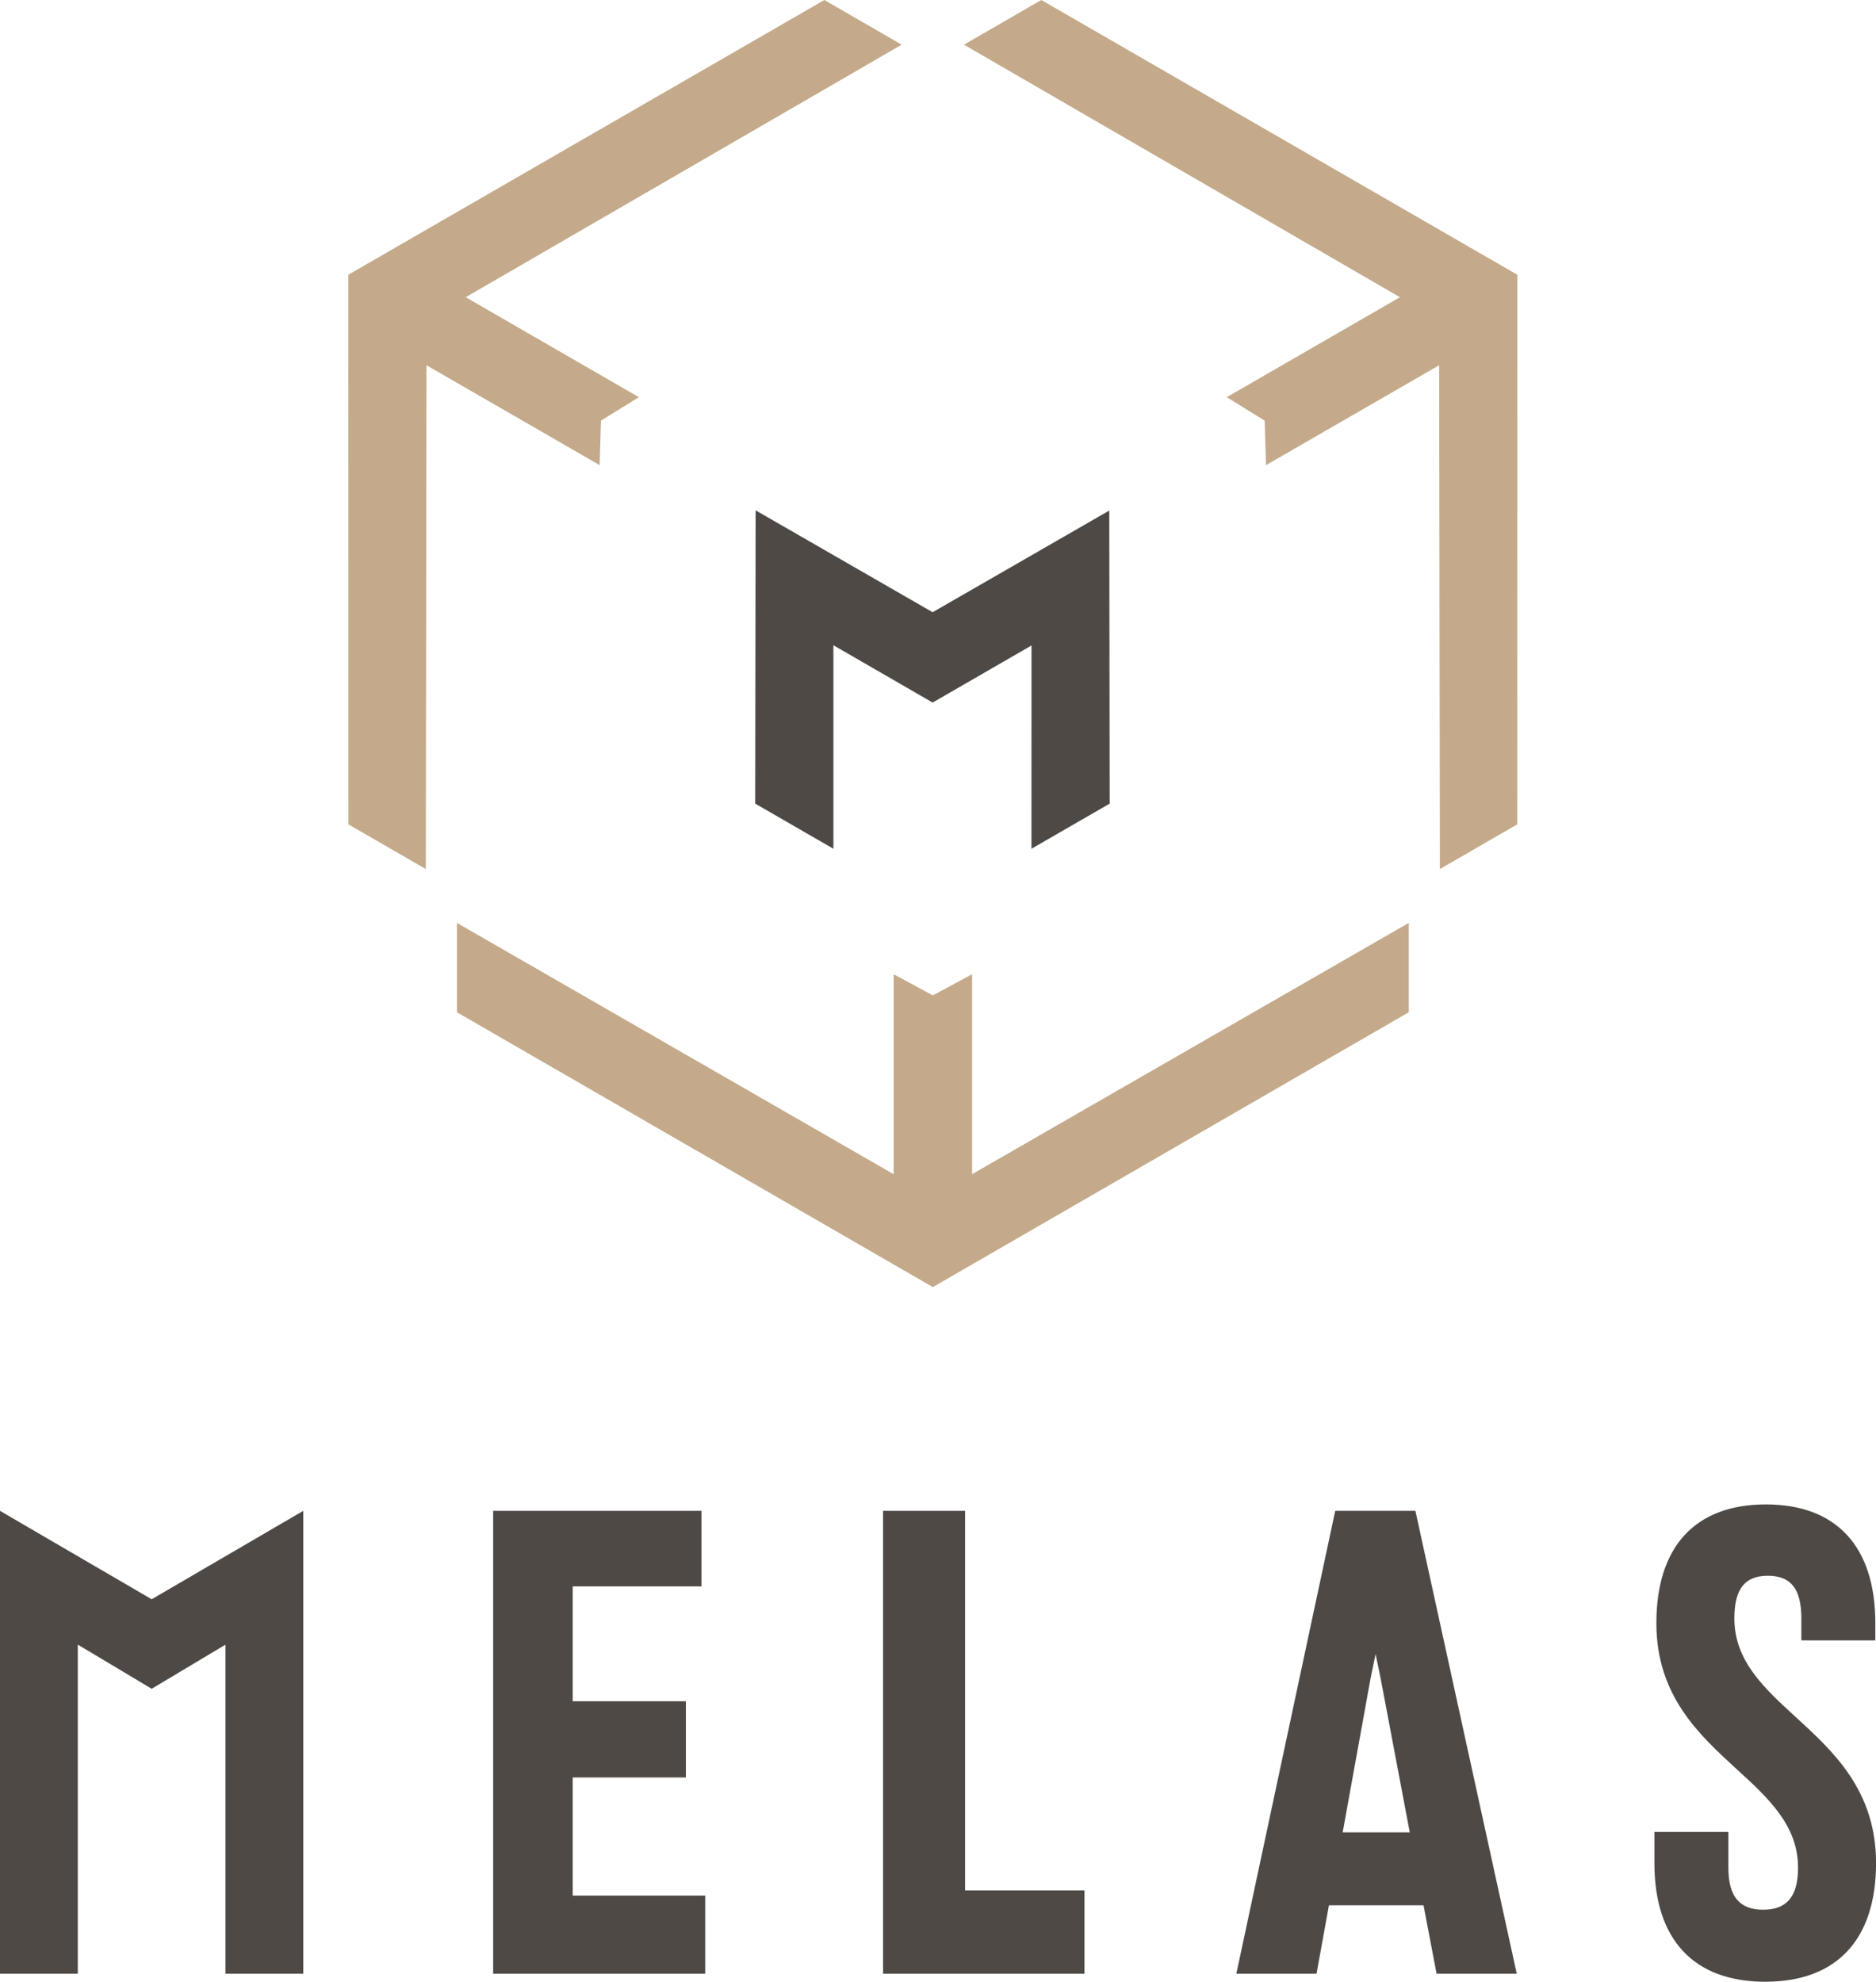 <?xml version="1.0" encoding="UTF-8"?>
<svg id="Livello_2" data-name="Livello 2" xmlns="http://www.w3.org/2000/svg" viewBox="0 0 362.41 382.8">
  <defs>
    <style>
      .cls-1 {
        fill: #4f4946;
      }

      .cls-1, .cls-2 {
        stroke-width: 0px;
      }

      .cls-2 {
        fill: #c4aa8b;
      }
    </style>
  </defs>
  <g id="Livello_1-2" data-name="Livello 1">
    <g>
      <g>
        <g>
          <polygon class="cls-2" points="187.79 188.19 180.21 192.27 172.63 188.19 172.63 226.81 88.27 178.27 88.27 195.53 180.21 248.62 180.21 248.62 272.15 195.53 272.15 178.27 187.79 226.81 187.79 188.19"/>
          <polygon class="cls-2" points="115.84 89.85 116.1 81.25 123.42 76.72 89.97 57.41 174.19 8.63 159.25 0 67.29 53.07 67.29 53.07 67.31 159.24 82.26 167.87 82.39 70.55 115.84 89.85"/>
          <polygon class="cls-2" points="293.12 53.07 201.16 0 186.22 8.63 270.44 57.41 236.99 76.72 244.31 81.25 244.57 89.85 278.02 70.55 278.16 167.87 293.1 159.24 293.12 53.07 293.12 53.07"/>
        </g>
        <polygon class="cls-1" points="214.37 155.23 214.29 98.62 180.17 118.26 145.97 98.58 145.89 155.23 161 163.95 161 124.64 180.17 135.71 199.27 124.68 199.26 163.95 214.37 155.23"/>
      </g>
      <g>
        <polygon class="cls-1" points="95.27 381.25 95.27 291.84 135.51 291.84 135.51 306.43 110.64 306.43 110.64 328.62 132.5 328.62 132.5 343.34 110.64 343.34 110.64 366.16 136.23 366.16 136.23 381.25 95.27 381.25"/>
        <polygon class="cls-1" points="170.59 291.84 186.44 291.84 186.44 365.16 209.5 365.16 209.5 381.25 170.59 381.25 170.59 291.84"/>
        <path class="cls-1" d="M272.34,353.94l-5.64-29.8-.96-4.64-.96,4.64-5.4,29.8h12.97ZM256.73,368.03l-2.4,13.22h-15.49l19.1-89.41h15.49l19.58,89.41h-15.49l-2.52-13.22h-18.25Z"/>
        <polygon class="cls-1" points="29.3 308.92 0 291.84 0 381.25 15.03 381.25 15.03 317.68 29.3 326.21 43.55 317.69 43.55 381.25 58.59 381.25 58.59 291.84 29.3 308.92"/>
        <path class="cls-1" d="M341.01,382.8c-13.8,0-21.41-8.14-21.41-22.93v-6h14.29v6.89c0,5.55,2.14,8.13,6.73,8.13s6.73-2.58,6.73-8.13c0-8.18-5.75-13.44-11.84-19.01-7.28-6.66-15.53-14.21-15.53-28.22,0-14.79,7.51-22.93,21.15-22.93s21.15,8.14,21.15,22.93v3.33h-14.29v-4.22c0-5.71-2-8.26-6.47-8.26s-6.47,2.55-6.47,8.26c0,8.18,5.75,13.44,11.83,19.01,7.28,6.66,15.54,14.21,15.54,28.22,0,14.79-7.6,22.93-21.4,22.93Z"/>
      </g>
    </g>
  </g>
</svg>